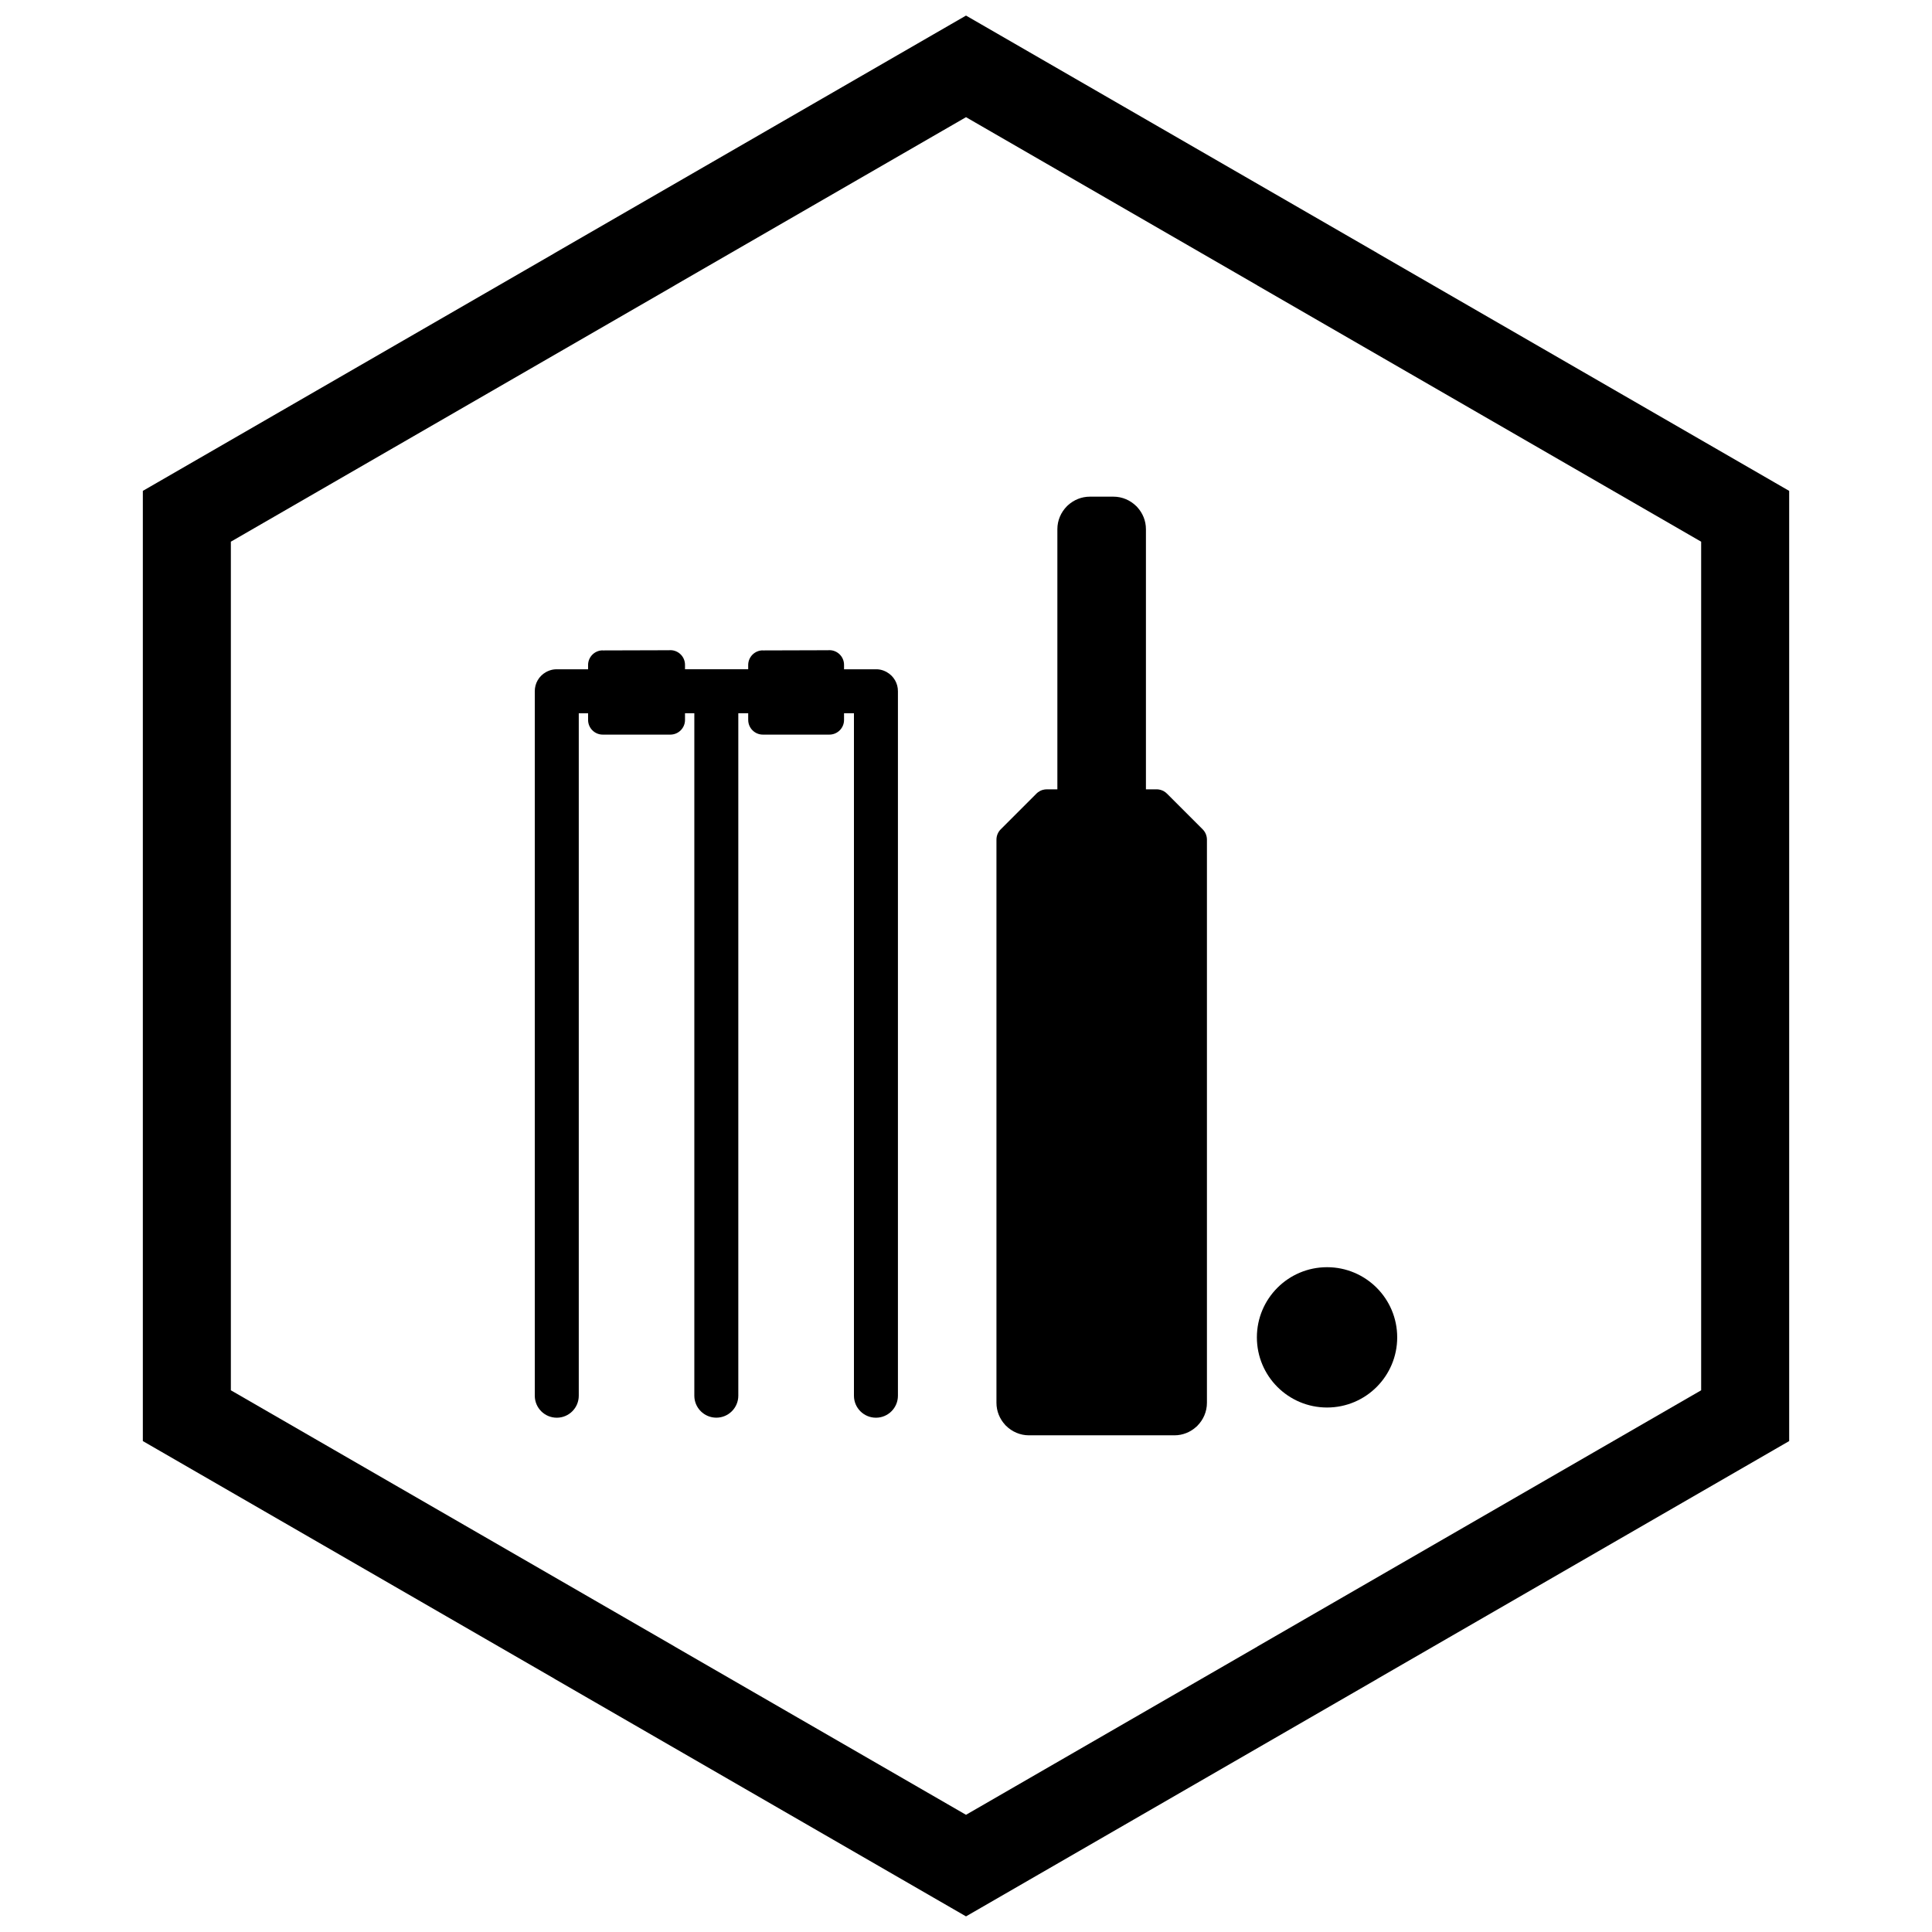 <?xml version="1.0" encoding="UTF-8"?>
<!-- Uploaded to: SVG Repo, www.svgrepo.com, Generator: SVG Repo Mixer Tools -->
<svg width="800px" height="800px" version="1.1" viewBox="144 144 512 512" xmlns="http://www.w3.org/2000/svg">
 <defs>
  <clipPath id="a">
   <path d="m181 148.09h438v503.81h-438z"/>
  </clipPath>
 </defs>
 <path d="m297.38 333.02v180.86c0 3.219-2.609 5.828-5.828 5.828s-5.828-2.609-5.828-5.828v-186.66c-0.027-2.109 1.109-4.07 2.949-5.094l0.102-0.055 0.125-0.066 0.129-0.062 0.258-0.117 0.129-0.055 0.133-0.051 0.137-0.047 0.273-0.086 0.141-0.039 0.141-0.035 0.141-0.031 0.145-0.027 0.145-0.023 0.145-0.02 0.145-0.016 0.145-0.012 0.148-0.008 0.148-0.004h12.336c3.219 0 5.828 2.609 5.828 5.828s-2.609 5.828-5.828 5.828h-6.359z" fill-rule="evenodd"/>
 <path d="m339.66 329.21v184.66c0 3.219-2.609 5.828-5.828 5.828s-5.828-2.609-5.828-5.828v-184.66c0-3.219 2.609-5.828 5.828-5.828s5.828 2.609 5.828 5.828z" fill-rule="evenodd"/>
 <path d="m381.96 327.23v186.65c0 3.219-2.609 5.828-5.828 5.828s-5.828-2.609-5.828-5.828v-180.86h-6.504c-3.219 0-5.828-2.609-5.828-5.828s2.609-5.828 5.828-5.828h12.484l0.148 0.004 0.148 0.008 0.145 0.012 0.145 0.016 0.145 0.02 0.145 0.023 0.145 0.027 0.141 0.031 0.141 0.035 0.141 0.039 0.273 0.086 0.137 0.047 0.133 0.051 0.129 0.055 0.258 0.117 0.129 0.062 0.129 0.066 0.102 0.059c1.832 1.027 2.973 2.984 2.945 5.094z" fill-rule="evenodd"/>
 <path d="m299.85 334.79v-14.551c0-2.141 1.73-3.879 3.875-3.887l0.012 0.016 17.555-0.051c0.117-0.012 0.234-0.016 0.355-0.016 2.144 0 3.887 1.738 3.887 3.887v14.605c0 2.144-1.738 3.887-3.887 3.887h-17.91c-2.144 0-3.887-1.738-3.887-3.887z"/>
 <path d="m324.27 321.36h21.207c3.219 0 5.828 2.609 5.828 5.828s-2.609 5.828-5.828 5.828h-21.207c-3.219 0-5.828-2.609-5.828-5.828s2.609-5.828 5.828-5.828z" fill-rule="evenodd"/>
 <path d="m342.28 334.79v-14.551c0-2.141 1.73-3.879 3.875-3.887l0.012 0.016 17.27-0.051c0.117-0.012 0.234-0.016 0.355-0.016 2.144 0 3.887 1.738 3.887 3.887v14.605c0 2.144-1.738 3.887-3.887 3.887h-17.621c-2.144 0-3.887-1.738-3.887-3.887z"/>
 <path d="m450.43 353.18c0.215-0.004 0.438 0.008 0.656 0.043l0.035 0.004 0.047 0.008c0.348 0.059 0.676 0.164 0.984 0.309l0.027 0.012 0.055 0.027 0.027 0.012 0.039 0.02 0.059 0.031 0.004 0.004 0.078 0.043c0.328 0.188 0.617 0.418 0.871 0.68l9.398 9.398c0.758 0.758 1.137 1.754 1.137 2.75v149.24c0 2.356-0.969 4.504-2.527 6.07l-0.008 0.008 0.008 0.008c-0.098 0.098-0.195 0.188-0.301 0.27-1.539 1.398-3.57 2.254-5.785 2.254h-38.555c-2.356 0-4.504-0.969-6.07-2.527l-0.008-0.008-0.008 0.008c-0.098-0.098-0.188-0.195-0.27-0.301-1.398-1.539-2.254-3.57-2.254-5.785v-149.24c0-1.082 0.441-2.059 1.156-2.766l9.508-9.508 0.062-0.059c0.09-0.082 0.184-0.16 0.281-0.23l0.008-0.008c0.172-0.129 0.355-0.242 0.543-0.34l0.02-0.008 0.074-0.035h0.004l0.074-0.035 0.016-0.008 0.066-0.031 0.027-0.012 0.102-0.039 0.027-0.012 0.066-0.023 0.027-0.008 0.059-0.02 0.031-0.008 0.07-0.023 0.008-0.004 0.086-0.023h0.004c0.148-0.039 0.301-0.07 0.453-0.094h0.004l0.086-0.012h0.016l0.078-0.008h0.016l0.078-0.008h0.027l0.066-0.004h0.004l0.086-0.004h29.129z"/>
 <path d="m432.83 275.62h6.242c2.356 0 4.504 0.969 6.07 2.527l0.008 0.008 0.008-0.008c0.098 0.098 0.188 0.195 0.27 0.301 1.398 1.539 2.254 3.57 2.254 5.785v72.828c0 2.144-1.738 3.887-3.887 3.887h-15.695c-2.144 0-3.887-1.738-3.887-3.887v-72.828c0-2.356 0.969-4.504 2.527-6.07l0.008-0.008-0.008-0.008c0.098-0.098 0.195-0.188 0.301-0.27 1.539-1.398 3.57-2.254 5.785-2.254z"/>
 <path d="m495.68 479.82c5.133 0 9.781 2.082 13.148 5.445 3.363 3.363 5.445 8.012 5.445 13.148 0 5.133-2.082 9.781-5.445 13.148-3.363 3.363-8.012 5.445-13.148 5.445-5.133 0-9.781-2.082-13.148-5.445-3.363-3.363-5.445-8.012-5.445-13.148 0-5.133 2.082-9.781 5.445-13.148 3.363-3.363 8.012-5.445 13.148-5.445z"/>
 <g clip-path="url(#a)">
  <path d="m403.89 150.37 105.19 60.73-0.008 0.012 105.16 60.715 3.918 2.262v251.81l-3.918 2.262-105.16 60.715 0.008 0.012-105.19 60.73-3.887 2.242-3.887-2.242-105.19-60.73 0.008-0.012-105.16-60.715-3.918-2.262v-251.81l3.918-2.262 105.16-60.715-0.008-0.012 105.19-60.73 3.887-2.242zm-3.887 24.684-77.18 44.559 0.008 0.012-117.65 67.926v224.89l117.65 67.926-0.008 0.012 77.18 44.562 77.18-44.559-0.008-0.012 117.65-67.926v-224.89l-117.65-67.926 0.008-0.012z"/>
 </g>
</svg>